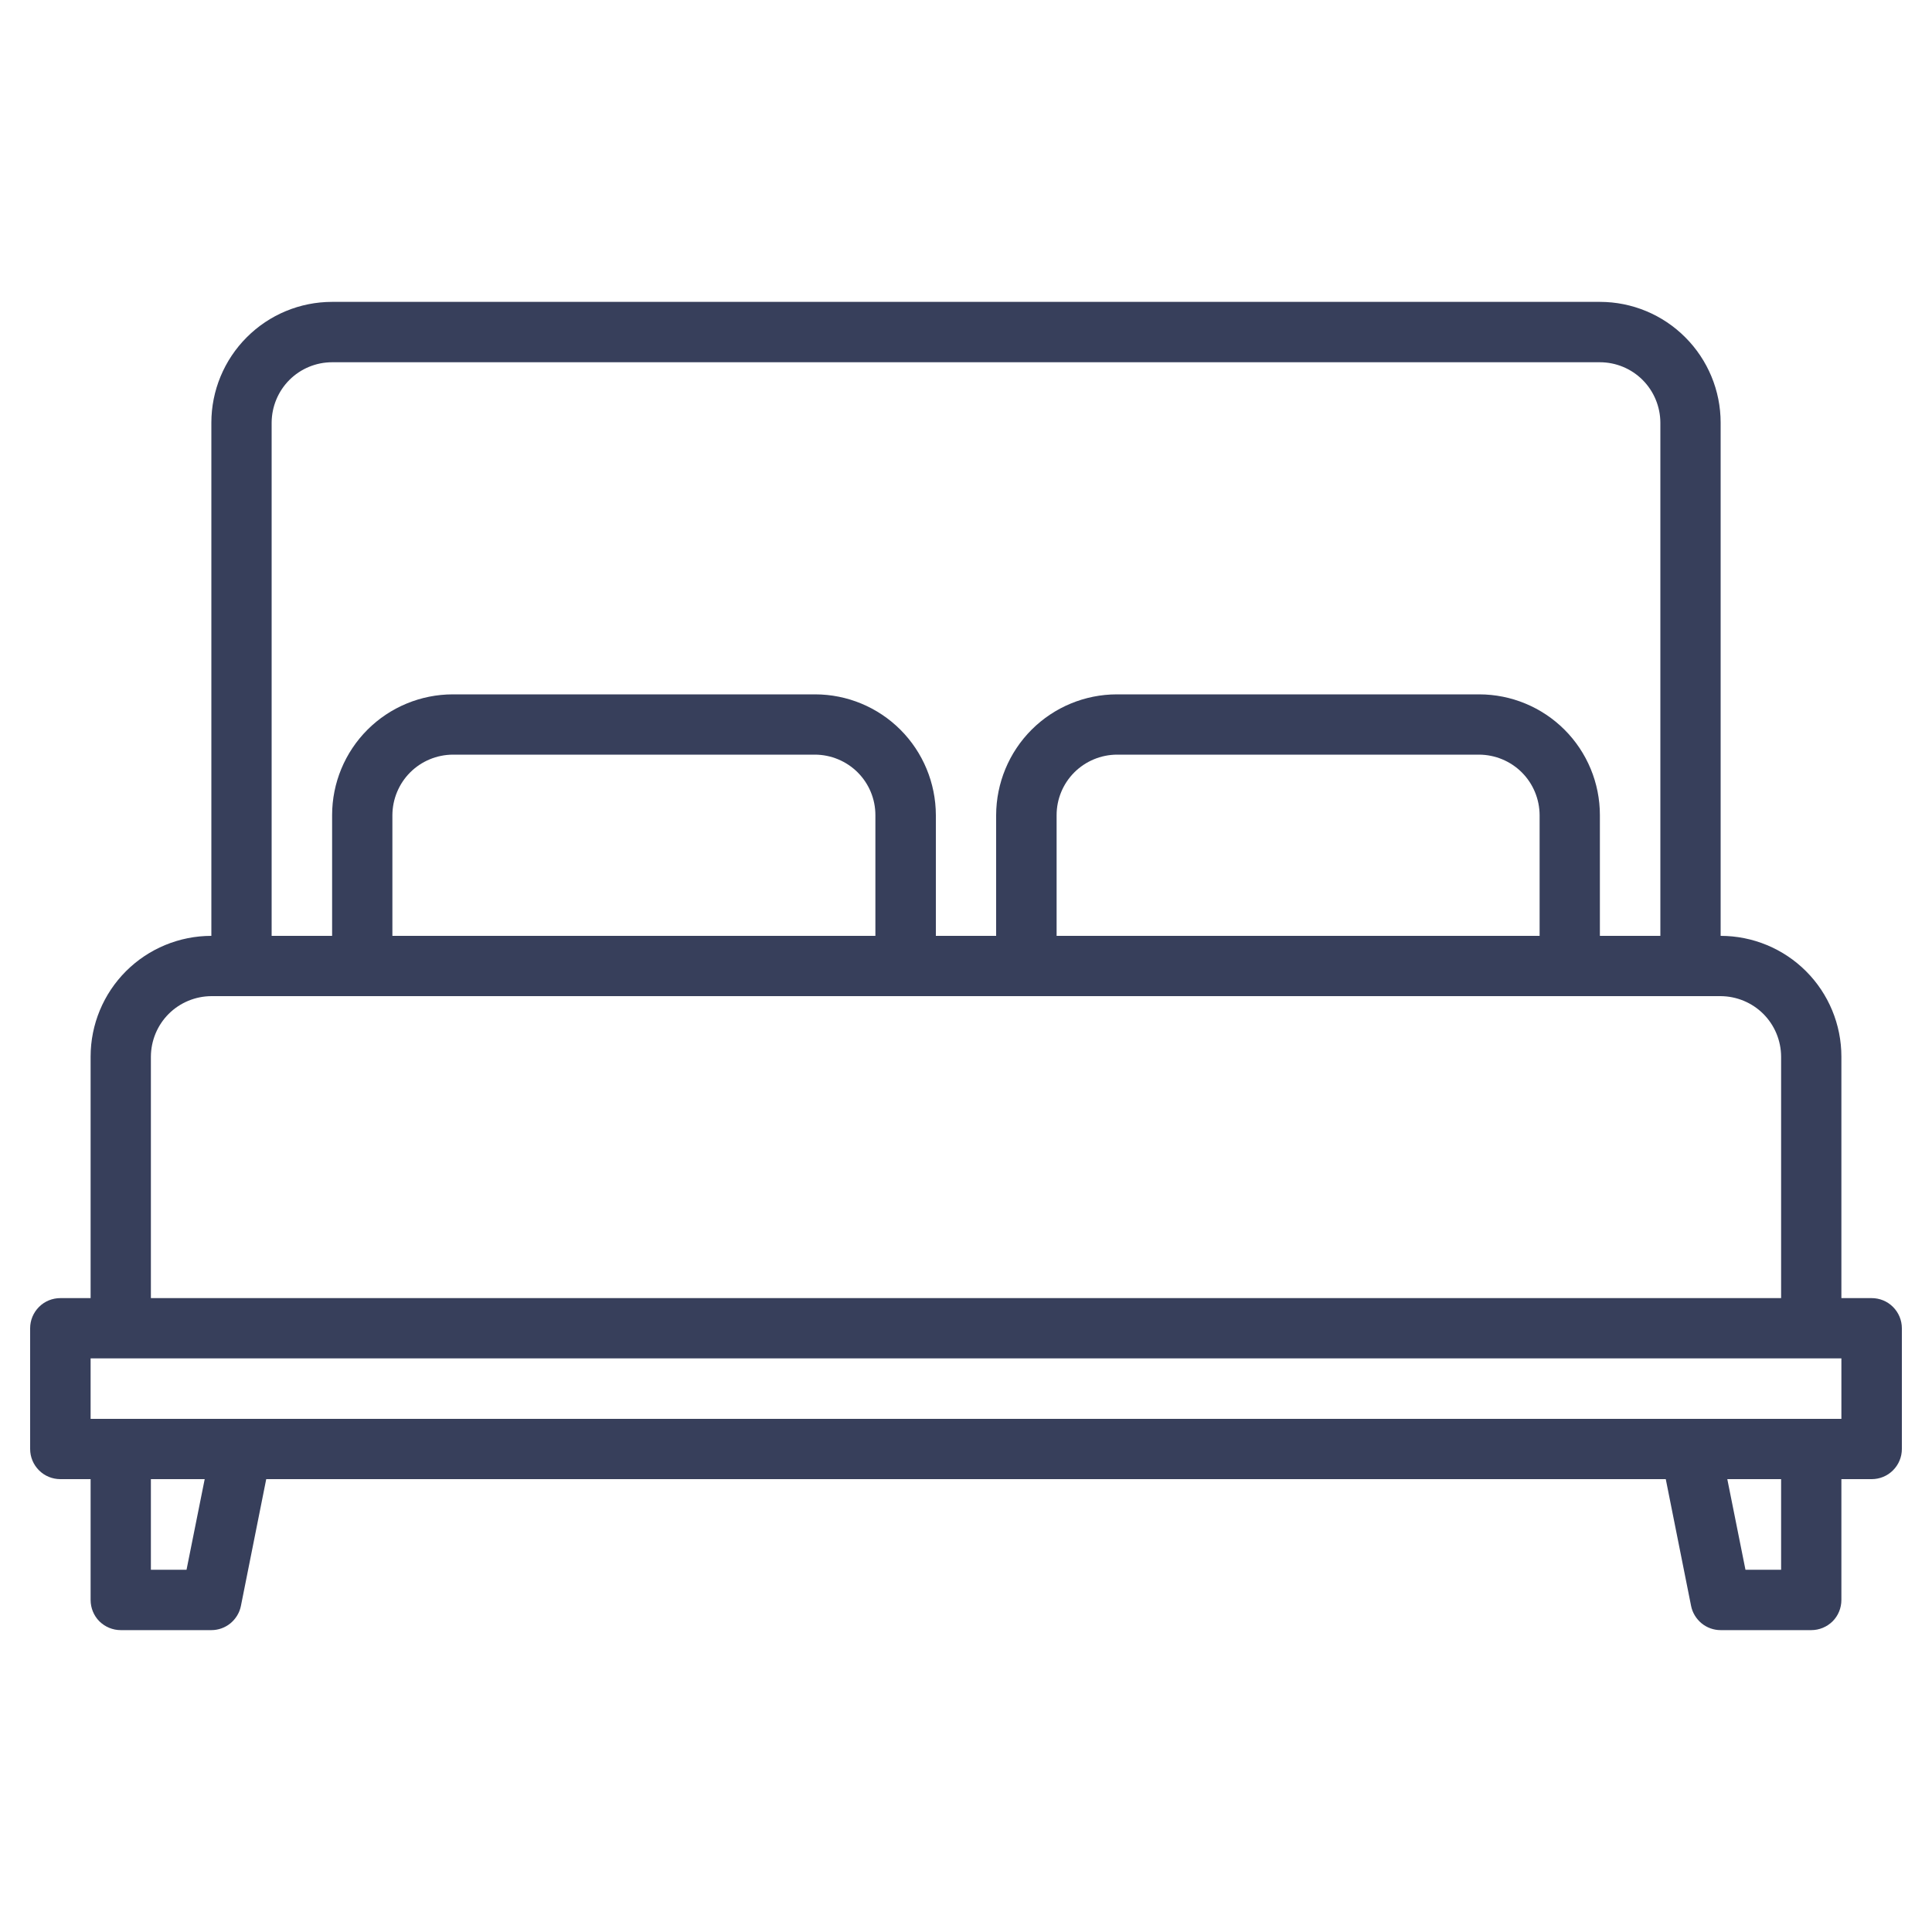 <svg width="20" height="20" viewBox="0 0 20 20" fill="none" xmlns="http://www.w3.org/2000/svg">
<path d="M19.375 13.438H19.062V10.938C19.062 10.606 18.93 10.288 18.696 10.054C18.462 9.82 18.144 9.688 17.812 9.688V4.375C17.812 4.044 17.68 3.726 17.446 3.492C17.212 3.257 16.894 3.125 16.562 3.125H3.438C3.106 3.125 2.788 3.257 2.554 3.492C2.32 3.726 2.188 4.044 2.188 4.375V9.688C1.856 9.688 1.538 9.82 1.304 10.054C1.07 10.288 0.938 10.606 0.938 10.938V13.438H0.625C0.542 13.438 0.463 13.47 0.404 13.529C0.345 13.588 0.312 13.667 0.312 13.75V15C0.312 15.083 0.345 15.162 0.404 15.221C0.463 15.28 0.542 15.312 0.625 15.312H0.938V16.562C0.938 16.645 0.97 16.725 1.029 16.784C1.088 16.842 1.167 16.875 1.25 16.875H2.188C2.26 16.875 2.33 16.85 2.386 16.804C2.441 16.758 2.48 16.695 2.494 16.624L2.756 15.312H17.244L17.506 16.624C17.52 16.695 17.559 16.758 17.614 16.804C17.67 16.85 17.74 16.875 17.812 16.875H18.75C18.833 16.875 18.912 16.842 18.971 16.784C19.03 16.725 19.062 16.645 19.062 16.562V15.312H19.375C19.458 15.312 19.537 15.28 19.596 15.221C19.655 15.162 19.688 15.083 19.688 15V13.75C19.688 13.667 19.655 13.588 19.596 13.529C19.537 13.47 19.458 13.438 19.375 13.438ZM2.812 4.375C2.813 4.209 2.879 4.05 2.996 3.933C3.113 3.816 3.272 3.75 3.438 3.75H16.562C16.728 3.75 16.887 3.816 17.004 3.933C17.121 4.05 17.187 4.209 17.188 4.375V9.688H16.562V8.438C16.562 8.106 16.43 7.788 16.196 7.554C15.962 7.32 15.644 7.188 15.312 7.188H11.562C11.231 7.188 10.913 7.32 10.679 7.554C10.445 7.788 10.313 8.106 10.312 8.438V9.688H9.688V8.438C9.687 8.106 9.555 7.788 9.321 7.554C9.087 7.32 8.769 7.188 8.438 7.188H4.688C4.356 7.188 4.038 7.32 3.804 7.554C3.57 7.788 3.438 8.106 3.438 8.438V9.688H2.812V4.375ZM15.938 8.438V9.688H10.938V8.438C10.938 8.272 11.004 8.113 11.121 7.996C11.238 7.879 11.397 7.813 11.562 7.812H15.312C15.478 7.813 15.637 7.879 15.754 7.996C15.871 8.113 15.937 8.272 15.938 8.438ZM9.062 8.438V9.688H4.062V8.438C4.063 8.272 4.129 8.113 4.246 7.996C4.363 7.879 4.522 7.813 4.688 7.812H8.438C8.603 7.813 8.762 7.879 8.879 7.996C8.996 8.113 9.062 8.272 9.062 8.438ZM1.562 10.938C1.563 10.772 1.629 10.613 1.746 10.496C1.863 10.379 2.022 10.313 2.188 10.312H17.812C17.978 10.313 18.137 10.379 18.254 10.496C18.371 10.613 18.437 10.772 18.438 10.938V13.438H1.562V10.938ZM1.931 16.25H1.562V15.312H2.119L1.931 16.25ZM18.438 16.25H18.069L17.881 15.312H18.438V16.25ZM19.062 14.688H0.938V14.062H19.062V14.688Z" fill="#373F5B"/>
</svg>
